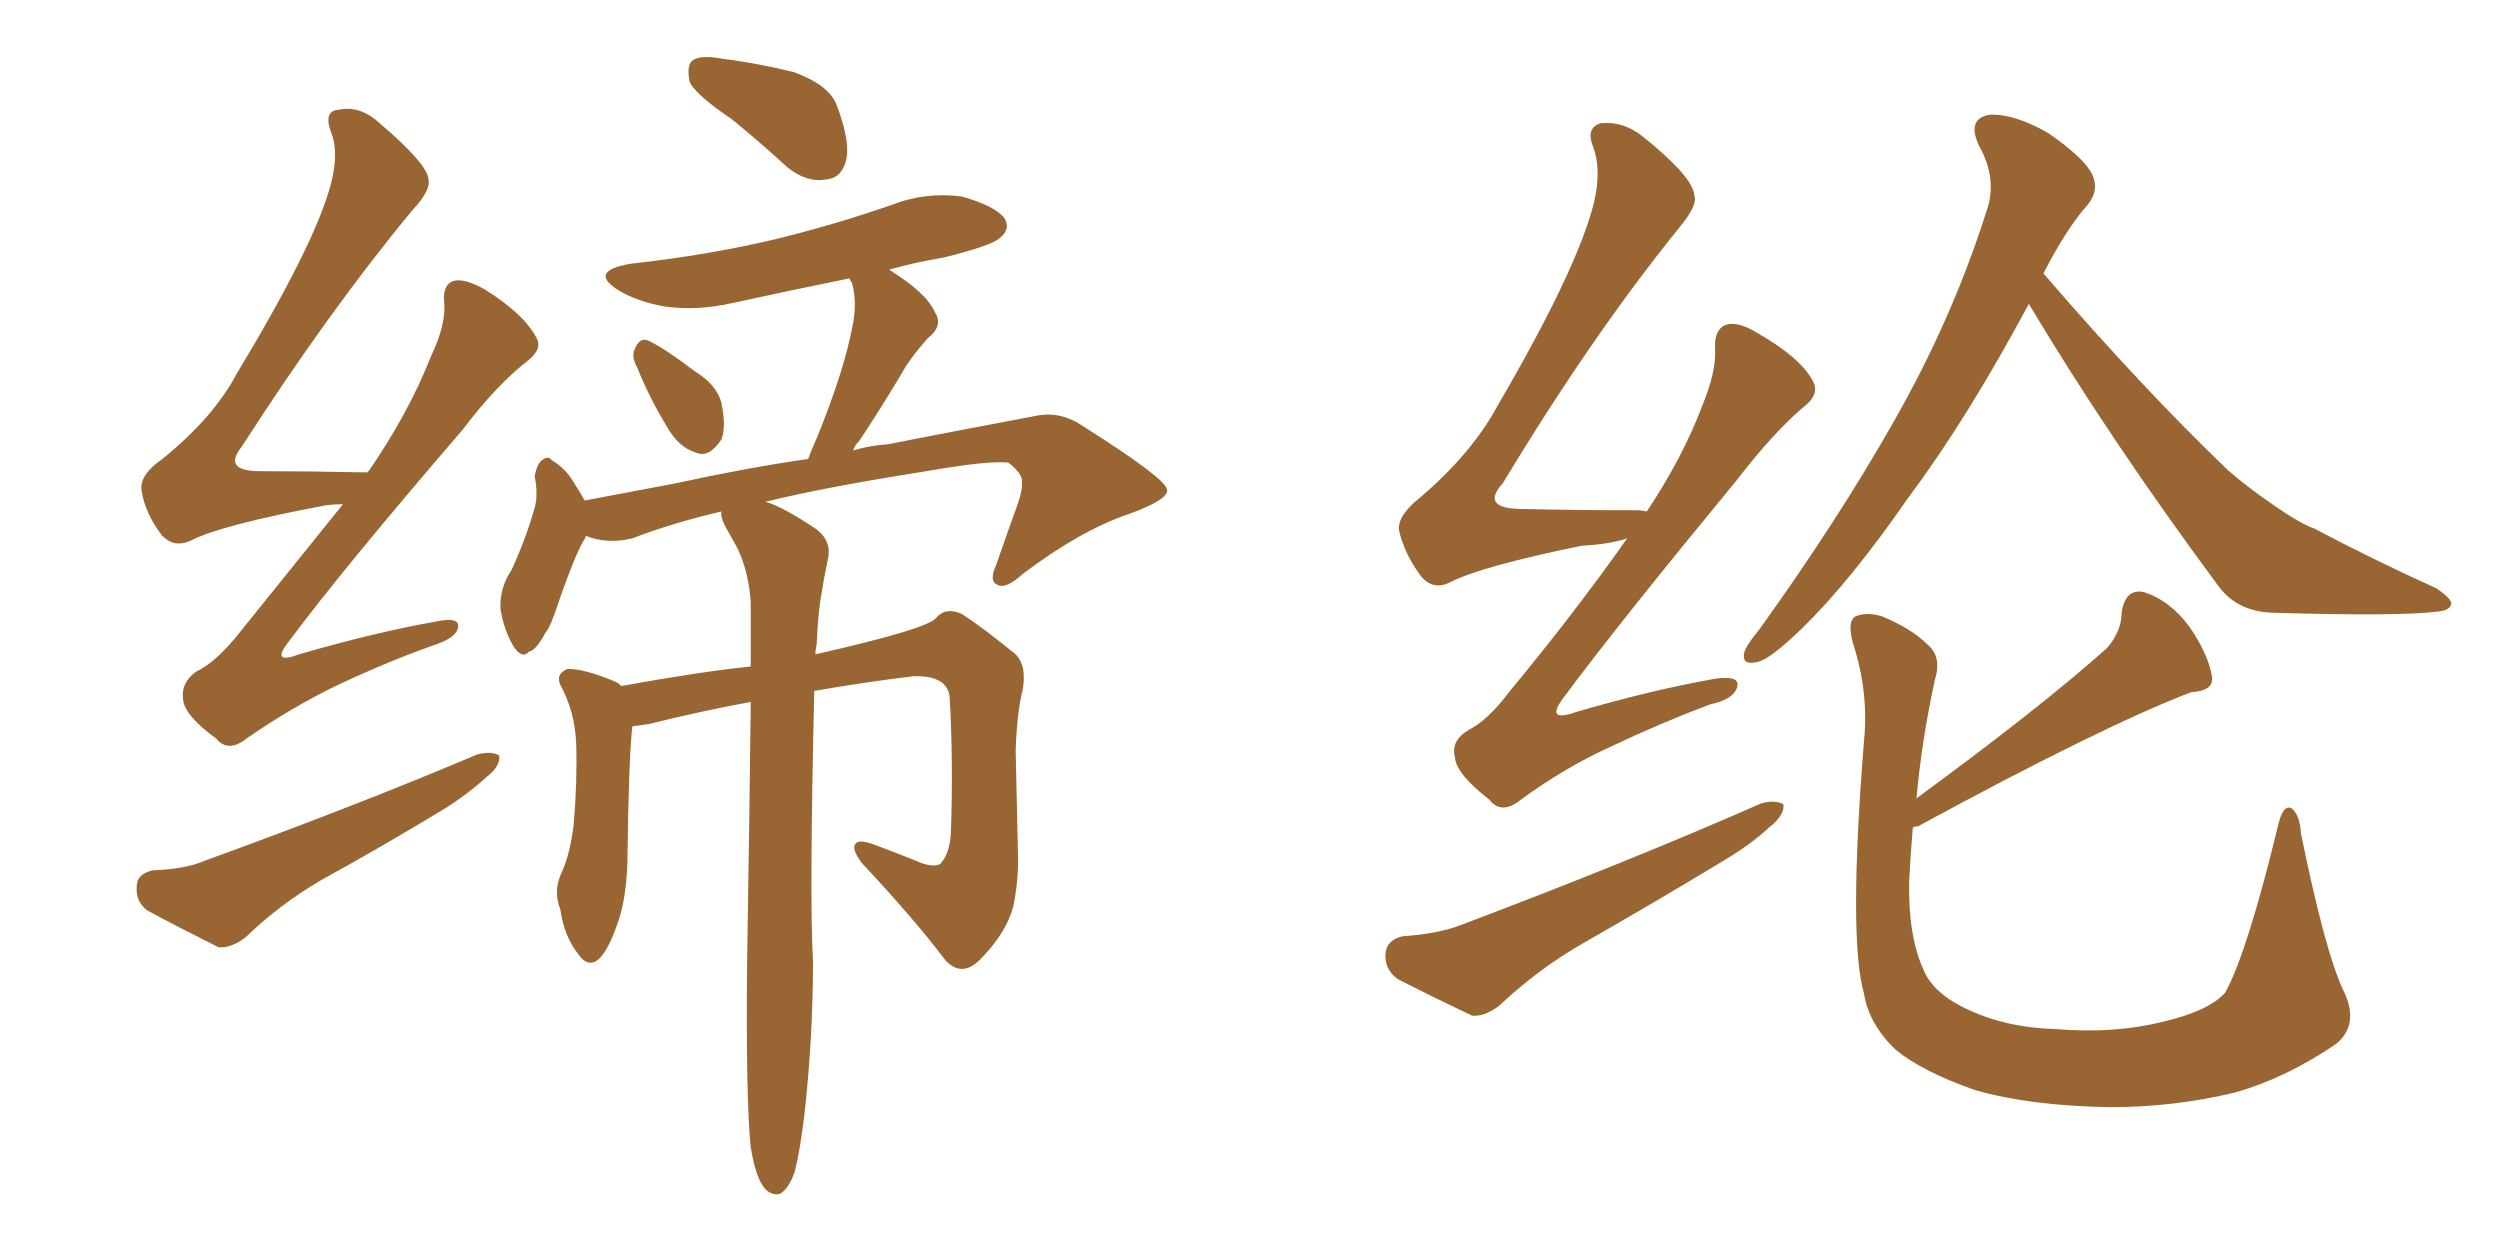 <svg xmlns="http://www.w3.org/2000/svg" xmlns:xlink="http://www.w3.org/1999/xlink" width="300" height="150"><path fill="#996633" padding="10" d="M41.16 60.50L41.16 60.50Q40.14 60.50 39.11 60.64L39.11 60.64Q26.51 62.99 22.85 64.89L22.85 64.89Q20.95 65.77 19.48 64.31L19.48 64.31Q17.43 61.67 16.99 58.89L16.99 58.89Q16.70 56.98 19.48 55.08L19.48 55.08Q25.63 50.10 28.42 44.82L28.42 44.82Q37.79 29.30 39.70 22.12L39.70 22.12Q40.72 18.16 39.70 15.82L39.70 15.82Q38.82 13.33 40.58 13.18L40.58 13.18Q43.21 12.60 45.56 14.79L45.56 14.79Q51.27 19.63 51.42 21.53L51.42 21.53Q51.71 22.85 49.51 25.20L49.51 25.20Q39.55 37.21 29.00 53.61L29.00 53.61Q26.66 56.54 31.20 56.54L31.20 56.54Q37.06 56.54 44.09 56.69L44.09 56.69Q44.09 56.54 44.24 56.54L44.24 56.54Q49.07 49.51 51.71 42.77L51.71 42.77Q53.47 39.11 53.32 36.47L53.32 36.47Q53.03 34.13 54.49 33.69L54.49 33.69Q55.81 33.40 58.15 34.72L58.15 34.72Q62.84 37.65 64.31 40.43L64.31 40.43Q65.19 41.75 63.43 43.21L63.43 43.21Q59.62 46.14 55.52 51.56L55.52 51.56Q41.02 68.41 34.72 76.90L34.72 76.90Q32.37 79.83 35.89 78.52L35.89 78.52Q44.97 75.88 52.44 74.56L52.44 74.56Q55.37 73.97 54.93 75.44L54.93 75.44Q54.64 76.61 51.86 77.49L51.86 77.49Q46.14 79.54 40.28 82.32L40.28 82.32Q34.86 84.96 29.59 88.62L29.59 88.62Q27.39 90.38 25.93 88.62L25.93 88.62Q22.12 85.84 21.97 83.94L21.97 83.94Q21.68 81.88 23.58 80.57L23.58 80.57Q25.78 79.54 28.42 76.32L28.42 76.32Q35.01 68.12 41.16 60.50ZM18.31 104.44L18.31 104.44Q22.27 104.30 24.61 103.27L24.61 103.27Q42.77 96.68 57.28 90.53L57.28 90.53Q59.03 90.09 59.91 90.67L59.91 90.67Q60.06 91.99 58.30 93.31L58.30 93.31Q56.25 95.21 53.47 96.97L53.47 96.97Q46.00 101.51 38.53 105.62L38.53 105.62Q33.54 108.54 29.44 112.50L29.44 112.50Q27.69 113.82 26.22 113.67L26.22 113.67Q21.24 111.18 17.72 109.28L17.72 109.28Q16.26 108.25 16.41 106.35L16.41 106.35Q16.41 104.88 18.31 104.44ZM87.89 14.36L87.89 14.36Q83.35 11.28 82.76 9.81L82.76 9.81Q82.32 7.76 83.20 7.18L83.20 7.18Q84.23 6.59 86.57 7.03L86.57 7.03Q91.11 7.62 95.21 8.64L95.21 8.64Q99.32 10.11 100.34 12.45L100.34 12.45Q102.10 16.99 101.51 19.34L101.51 19.34Q100.93 21.39 99.17 21.53L99.17 21.53Q96.83 21.97 94.48 20.07L94.48 20.07Q91.11 16.99 87.89 14.36ZM76.46 44.09L76.46 44.09Q75.73 42.77 76.17 41.89L76.17 41.89Q76.76 40.43 77.78 40.87L77.78 40.87Q79.69 41.75 83.35 44.53L83.35 44.53Q85.99 46.14 86.57 48.34L86.57 48.34Q87.16 51.27 86.57 52.73L86.57 52.73Q85.11 54.93 83.64 54.35L83.64 54.35Q81.45 53.76 79.98 51.12L79.98 51.12Q77.93 47.75 76.46 44.09ZM90.09 137.70L90.09 137.70L90.09 137.70Q89.50 132.13 89.65 115.72L89.65 115.72Q89.94 97.56 90.09 84.23L90.09 84.23Q83.79 85.40 77.93 86.87L77.93 86.87Q76.90 87.01 75.88 87.16L75.88 87.16Q75.44 90.97 75.29 103.42L75.29 103.42Q75.15 107.96 74.12 110.74L74.12 110.74Q72.95 114.26 71.63 115.28L71.63 115.28Q70.46 116.02 69.43 114.55L69.43 114.55Q67.68 112.35 67.24 109.13L67.24 109.13Q66.36 106.93 67.38 104.74L67.38 104.74Q68.41 102.54 68.85 98.88L68.85 98.88Q69.29 93.60 69.14 89.21L69.14 89.21Q68.99 85.40 67.24 82.18L67.24 82.18Q66.65 80.86 68.12 80.27L68.12 80.27Q70.17 80.27 73.68 81.74L73.68 81.74Q74.12 81.88 74.56 82.32L74.56 82.32Q84.23 80.57 90.09 79.98L90.09 79.98Q90.09 75.73 90.09 72.22L90.09 72.22Q89.79 68.26 88.33 65.48L88.33 65.48Q87.60 64.16 87.01 63.13L87.01 63.13Q86.43 61.96 86.57 61.38L86.57 61.38Q80.86 62.70 75.88 64.60L75.88 64.60Q72.95 65.33 70.31 64.31L70.31 64.31Q70.17 64.75 70.02 64.89L70.02 64.89Q68.99 66.65 67.09 72.07L67.09 72.07Q66.06 75.29 65.48 75.88L65.48 75.88Q64.31 78.08 63.43 78.22L63.43 78.22Q62.70 79.10 61.67 77.64L61.67 77.64Q60.50 75.73 60.06 73.10L60.06 73.10Q59.91 70.61 61.38 68.41L61.38 68.41Q63.13 64.60 64.16 60.94L64.16 60.94Q64.60 59.33 64.16 57.13L64.16 57.13Q64.45 55.66 65.04 55.22L65.04 55.22Q65.77 54.64 66.21 55.22L66.21 55.22Q67.68 56.10 68.55 57.42L68.55 57.42Q69.58 59.03 70.17 60.06L70.17 60.06Q75.59 59.03 81.01 58.01L81.01 58.01Q89.79 56.10 96.97 55.08L96.97 55.08Q97.41 53.91 98.00 52.59L98.00 52.59Q101.37 44.38 102.39 38.67L102.39 38.67Q102.83 36.18 102.25 33.98L102.25 33.98Q101.95 33.54 101.95 33.40L101.95 33.40Q94.78 34.86 88.04 36.33L88.04 36.33Q83.64 37.35 79.69 36.77L79.69 36.77Q76.46 36.18 74.27 34.86L74.27 34.86Q70.46 32.52 75.73 31.64L75.73 31.64Q84.96 30.62 93.02 28.71L93.02 28.71Q100.20 26.95 106.93 24.61L106.93 24.61Q111.04 23.00 115.43 23.58L115.43 23.58Q119.53 24.76 120.56 26.22L120.56 26.22Q121.29 27.54 119.97 28.56L119.97 28.56Q119.09 29.44 113.23 30.91L113.23 30.91Q109.72 31.49 106.64 32.37L106.64 32.37Q106.79 32.37 106.93 32.52L106.93 32.52Q111.18 35.16 112.21 37.50L112.21 37.50Q113.23 39.11 111.33 40.58L111.33 40.58Q109.13 43.07 108.11 44.97L108.11 44.97Q105.47 49.37 103.13 52.88L103.13 52.88Q102.54 53.47 102.39 54.05L102.39 54.05Q104.30 53.47 106.49 53.32L106.49 53.32Q116.16 51.42 124.07 49.95L124.07 49.95Q127.15 49.22 129.93 51.12L129.93 51.12Q139.89 57.42 140.04 58.74L140.04 58.74Q140.33 59.91 135.50 61.67L135.50 61.67Q129.79 63.57 122.75 68.85L122.75 68.85Q120.70 70.75 119.68 70.17L119.68 70.17Q118.65 69.73 119.53 67.82L119.53 67.82Q120.85 64.01 122.17 60.35L122.17 60.35Q122.75 58.59 122.61 58.01L122.61 58.01Q122.90 56.98 121.00 55.52L121.00 55.52Q118.80 55.22 111.18 56.54L111.18 56.54Q99.02 58.45 91.85 60.21L91.85 60.21Q93.90 60.79 97.85 63.43L97.85 63.43Q99.90 64.89 99.32 67.24L99.32 67.24Q98.88 69.29 98.44 72.07L98.44 72.07Q98.14 74.12 98.00 77.34L98.00 77.34Q97.85 77.93 97.85 78.52L97.85 78.52Q111.47 75.44 112.35 74.12L112.35 74.12Q113.53 72.80 115.43 73.68L115.43 73.68Q117.92 75.29 121.88 78.52L121.88 78.52Q123.19 79.83 122.75 82.62L122.75 82.62Q122.02 85.55 121.88 90.09L121.88 90.09Q122.02 96.53 122.17 103.13L122.17 103.13Q122.17 106.05 121.58 108.84L121.58 108.84Q120.70 112.06 117.48 115.28L117.48 115.28Q115.28 117.33 113.38 115.14L113.38 115.14Q109.72 110.30 103.42 103.56L103.42 103.56Q102.10 101.81 102.69 101.22L102.69 101.22Q103.13 100.63 105.32 101.51L105.32 101.51Q107.67 102.39 109.86 103.27L109.86 103.27Q111.77 104.15 112.79 103.71L112.79 103.71Q113.96 102.54 114.11 99.90L114.11 99.90Q114.40 91.26 113.96 83.64L113.96 83.64Q113.67 81.01 109.57 81.15L109.57 81.15Q103.56 81.88 97.71 82.91L97.71 82.91Q97.12 108.25 97.56 115.28L97.56 115.28Q97.56 124.51 96.53 133.74L96.53 133.74Q95.95 138.43 95.36 140.63L95.36 140.63Q94.63 142.68 93.60 143.26L93.60 143.26Q92.58 143.55 91.70 142.53L91.70 142.53Q90.67 141.21 90.09 137.70ZM195.26 64.60L195.26 64.60Q193.07 65.33 189.84 65.48L189.84 65.48Q177.69 67.97 174.02 69.87L174.02 69.87Q171.97 70.90 170.51 69.14L170.51 69.14Q168.46 66.36 167.87 63.57L167.87 63.57Q167.72 61.82 170.51 59.62L170.51 59.62Q176.66 54.35 179.74 48.63L179.74 48.63Q189.40 32.08 191.31 24.17L191.31 24.17Q192.19 20.21 191.16 17.58L191.16 17.58Q190.28 15.38 192.04 14.79L192.04 14.79Q194.82 14.50 197.17 16.41L197.17 16.41Q203.17 21.24 203.32 23.44L203.32 23.44Q203.76 24.61 201.56 27.25L201.56 27.25Q191.02 40.28 180.32 58.01L180.32 58.01Q177.54 61.08 182.81 61.08L182.81 61.08Q188.96 61.23 196.44 61.23L196.44 61.23Q197.02 61.23 197.61 61.38L197.61 61.38Q202.00 54.79 204.35 48.49L204.35 48.49Q205.96 44.53 205.81 41.89L205.81 41.89Q205.66 39.55 207.13 38.96L207.13 38.96Q208.59 38.53 210.94 39.99L210.94 39.99Q216.06 42.92 217.53 45.70L217.53 45.70Q218.41 47.31 216.50 48.78L216.50 48.78Q212.84 51.86 208.45 57.57L208.45 57.57Q194.09 75 187.79 83.50L187.79 83.50Q185.16 86.87 189.26 85.40L189.26 85.40Q198.34 82.76 205.81 81.45L205.81 81.45Q208.89 81.01 208.45 82.47L208.45 82.47Q208.01 83.94 205.22 84.52L205.22 84.52Q199.37 86.72 193.51 89.50L193.51 89.50Q187.94 91.99 182.52 95.95L182.52 95.95Q180.18 97.85 178.71 95.95L178.71 95.95Q174.76 92.87 174.61 90.97L174.61 90.97Q174.02 88.92 176.22 87.60L176.22 87.60Q178.56 86.43 181.20 82.91L181.20 82.91Q188.96 73.54 195.26 64.60ZM168.31 112.35L168.31 112.35Q172.56 112.06 175.20 111.04L175.20 111.04Q195.41 103.42 211.38 96.39L211.38 96.39Q213.13 95.95 214.01 96.53L214.01 96.53Q214.16 97.85 212.26 99.32L212.26 99.32Q210.06 101.37 206.84 103.27L206.84 103.27Q198.63 108.25 190.14 113.09L190.14 113.09Q184.72 116.16 179.88 120.70L179.88 120.70Q178.13 122.02 176.66 121.88L176.66 121.88Q171.39 119.38 167.72 117.48L167.72 117.48Q166.11 116.31 166.26 114.40L166.26 114.40Q166.41 112.79 168.31 112.35ZM243.46 36.47L243.46 36.47Q235.99 50.39 228.96 59.77L228.96 59.77Q222.07 69.73 216.21 75.44L216.21 75.44Q212.55 78.96 211.08 79.39L211.08 79.39Q208.89 79.98 209.33 78.22L209.33 78.22Q209.62 77.34 211.08 75.59L211.08 75.59Q220.46 62.55 227.20 50.68L227.20 50.68Q234.23 38.38 238.33 25.49L238.33 25.49Q239.79 21.53 237.45 17.43L237.45 17.43Q235.99 14.21 238.77 13.77L238.77 13.77Q241.70 13.62 245.80 15.97L245.80 15.97Q250.20 19.04 251.07 20.95L251.07 20.95Q251.95 22.85 250.49 24.61L250.49 24.61Q248.00 27.39 245.21 32.81L245.21 32.81Q257.08 46.58 267.33 56.40L267.33 56.40Q269.68 58.45 272.46 60.35L272.46 60.35Q275.98 62.84 277.73 63.43L277.73 63.43Q284.33 66.94 292.38 70.61L292.38 70.61Q294.29 71.92 294.14 72.51L294.14 72.51Q293.99 73.24 292.53 73.39L292.53 73.39Q287.84 73.97 273.19 73.54L273.19 73.54Q268.65 73.54 266.31 70.46L266.31 70.46Q253.27 52.88 243.46 36.47ZM229.54 99.32L229.54 99.32L229.54 99.32Q229.25 102.54 229.10 105.76L229.10 105.76Q228.96 112.35 230.86 116.46L230.86 116.46Q232.03 119.24 236.13 121.14L236.13 121.14Q240.82 123.34 246.68 123.49L246.68 123.49Q253.71 124.07 259.57 122.61L259.57 122.61Q265.14 121.29 267.04 119.09L267.04 119.09Q269.68 114.26 273.34 99.17L273.34 99.17Q273.93 96.53 274.95 96.97L274.95 96.97Q275.98 97.71 276.12 100.05L276.12 100.05Q279.05 114.40 281.25 118.95L281.25 118.95Q283.15 122.90 280.37 125.24L280.37 125.24Q274.37 129.35 268.21 131.10L268.21 131.10Q260.89 132.86 253.27 132.86L253.27 132.86Q243.60 132.71 237.01 130.81L237.01 130.81Q230.71 128.61 227.49 125.98L227.49 125.98Q224.27 122.90 223.68 119.24L223.68 119.24Q221.78 112.65 223.68 88.92L223.68 88.92Q224.27 83.06 222.36 77.20L222.36 77.20Q221.63 74.56 222.66 73.97L222.66 73.97Q223.97 73.39 225.88 73.97L225.88 73.97Q229.39 75.44 231.30 77.34L231.30 77.34Q233.06 78.81 232.18 81.59L232.18 81.59Q230.57 89.06 229.98 95.80L229.98 95.80Q244.78 84.96 252.83 77.78L252.83 77.78Q254.59 75.73 254.59 73.54L254.59 73.54Q255.03 70.61 257.23 71.04L257.23 71.04Q260.45 72.07 262.79 75.29L262.79 75.29Q264.99 78.52 265.43 81.15L265.43 81.15Q265.72 82.91 262.94 83.06L262.94 83.06Q252.25 87.16 230.13 99.17L230.13 99.17Q229.69 99.17 229.54 99.32Z"/></svg>